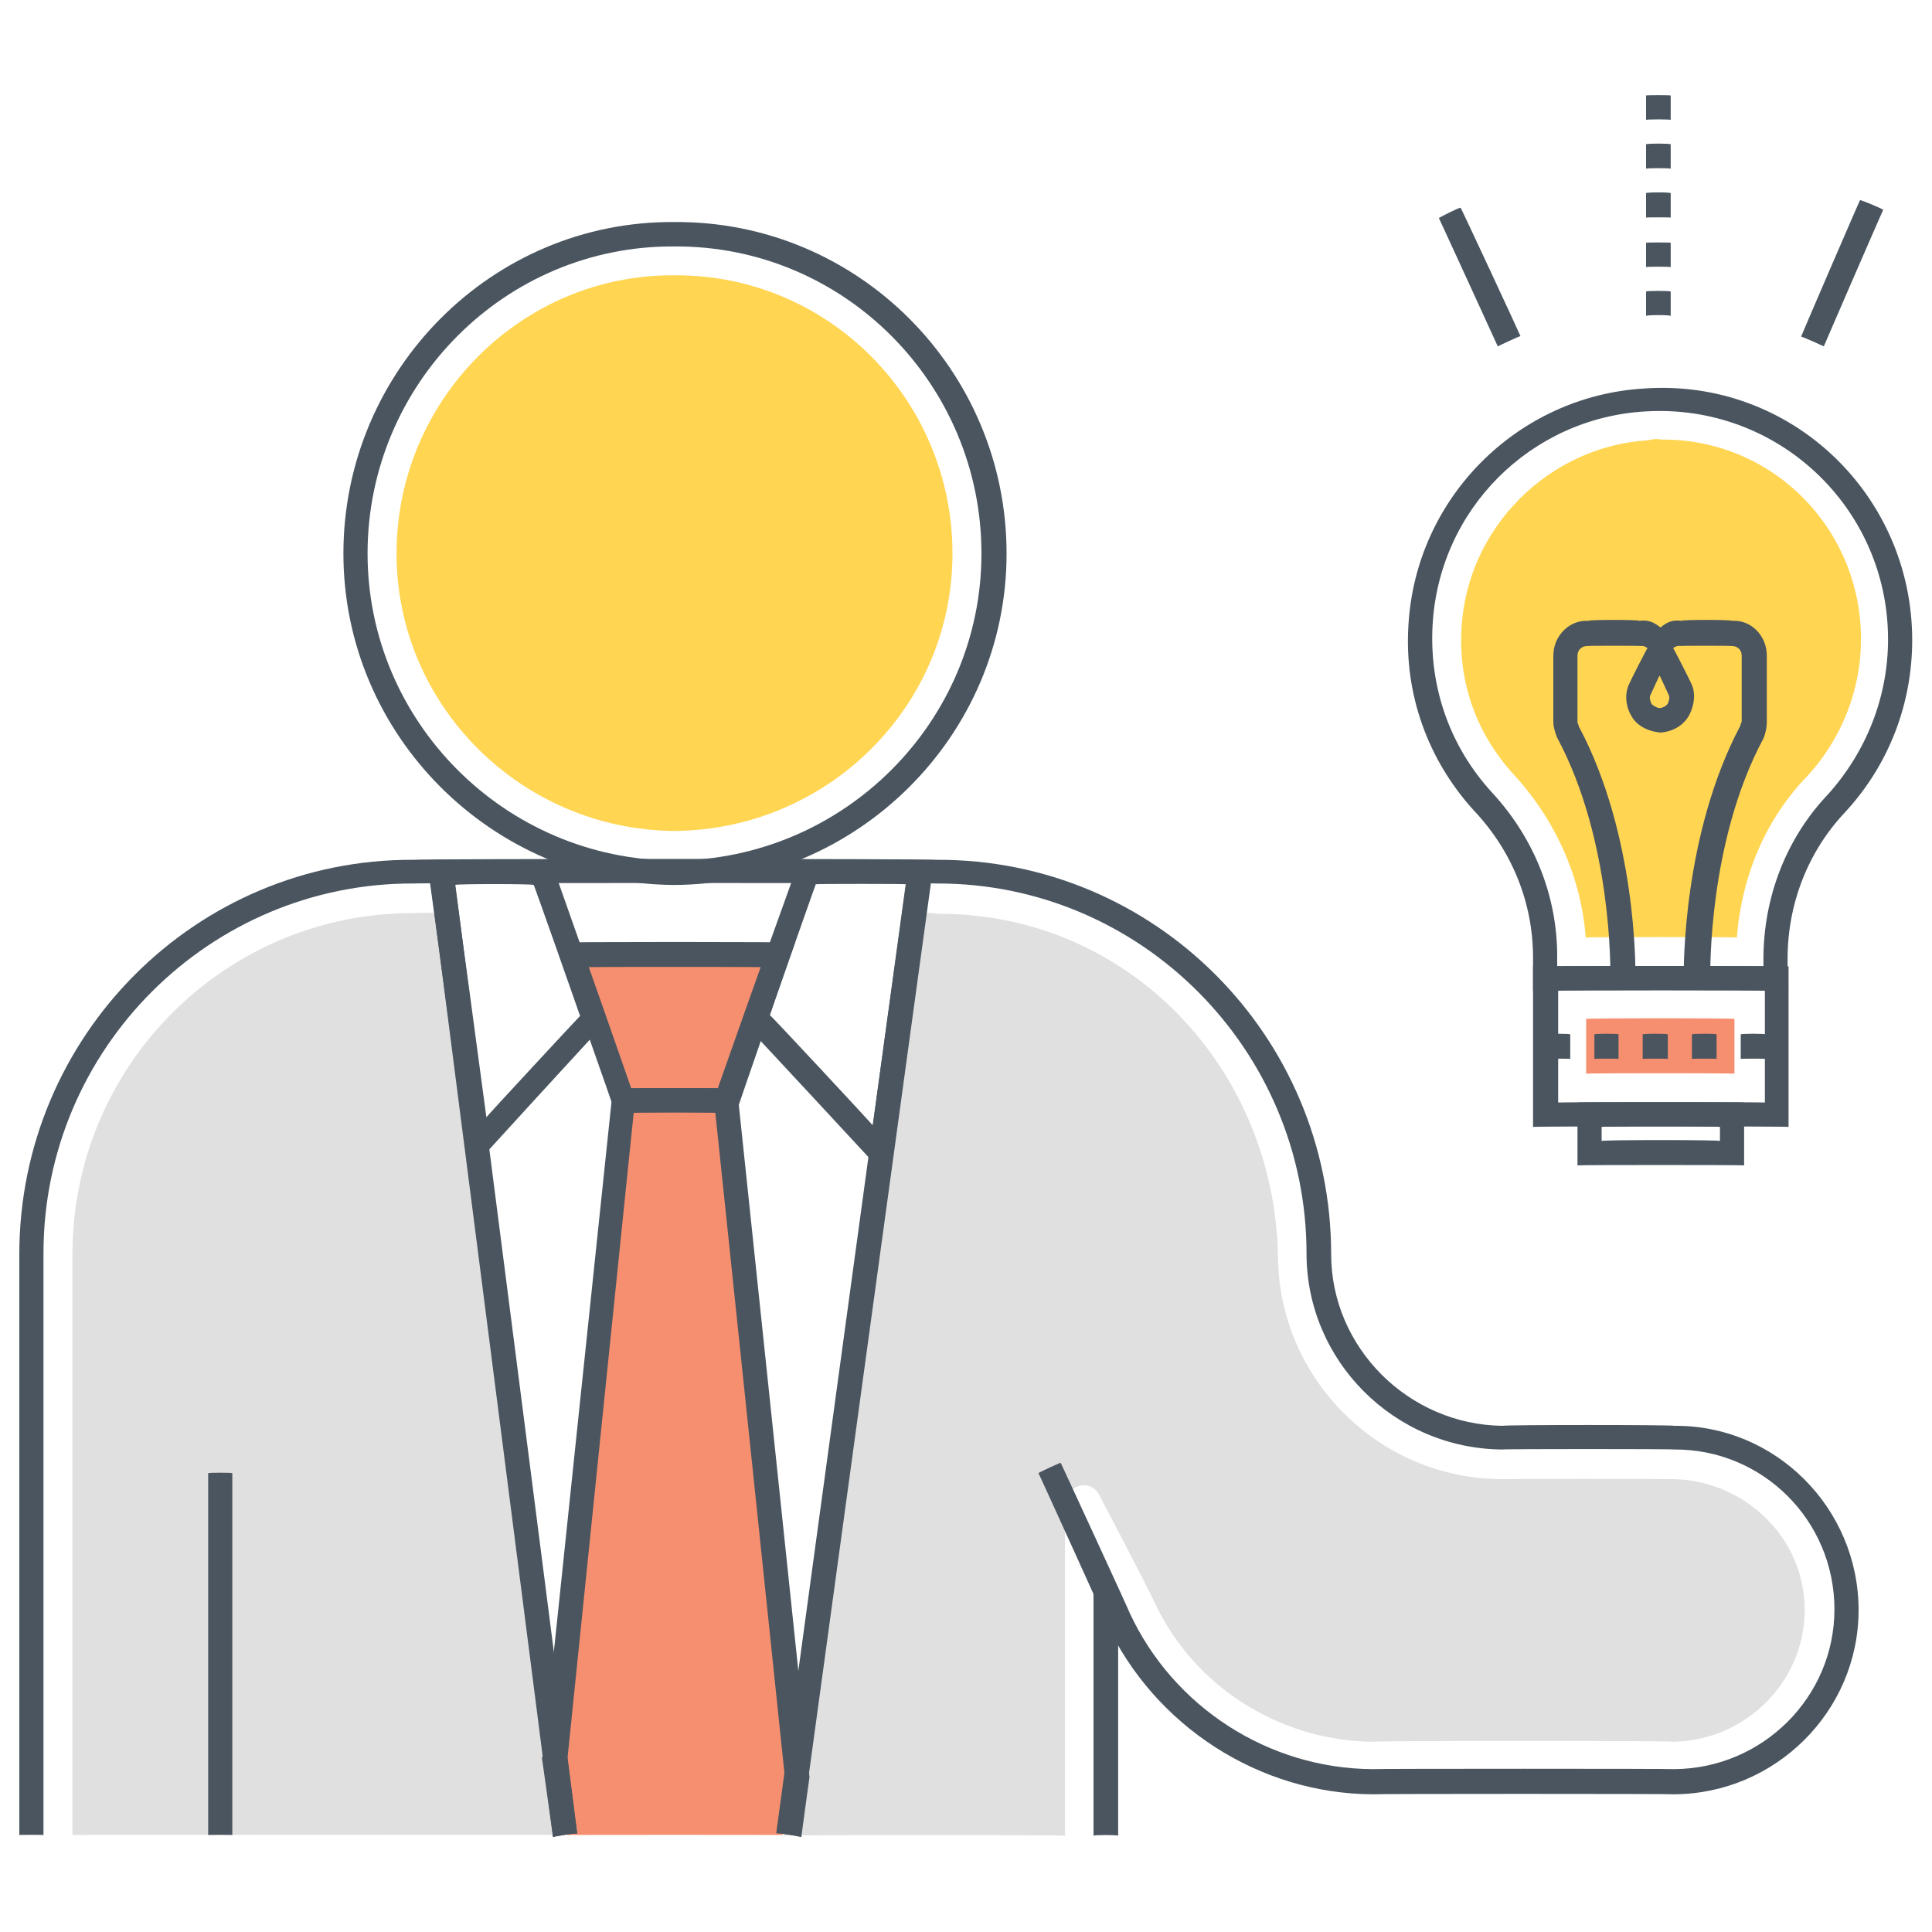 <svg xmlns="http://www.w3.org/2000/svg" version="1.1" xmlns:xlink="http://www.w3.org/1999/xlink" width="100%" height="100%" id="svgWorkerArea" viewBox="0 0 400 400" xmlns:artdraw="https://artdraw.muisca.co" style="background: white;"><defs id="defsdoc"><pattern id="patternBool" x="0" y="0" width="10" height="10" patternUnits="userSpaceOnUse" patternTransform="rotate(35)"><circle cx="5" cy="5" r="4" style="stroke: none;fill: #ff000070;"></circle></pattern></defs><g id="fileImp-56993467" class="cosito"><path id="pathImp-762938043" fill="#E0E0E0" class="grouped" d="M93.1 189.045C93.1 188.977 116.7 379.877 116.7 379.914 116.7 379.877 15 379.877 15 379.914 15 379.877 15 259.377 15 259.663 15 220.677 46.6 188.977 85.6 189.045 85.6 188.977 93.1 188.977 93.1 189.045 93.1 188.977 93.1 188.977 93.1 189.045M373.6 331.967C374.4 347.377 361.9 360.377 346.4 360.612 346.4 360.377 284.1 360.377 284.1 360.612 264.9 360.377 247.1 349.177 239 331.66 239 331.377 227.7 309.677 227.7 309.755 226 305.877 220.5 307.377 220.5 311.593 220.5 311.377 220.5 379.877 220.5 380.067 220.5 379.877 162.1 379.877 162.1 380.067 162.1 379.877 189.9 188.977 189.9 189.199 189.9 188.977 194.1 188.977 194.1 189.199 233.4 188.977 264 220.977 264.6 260.43 264.9 285.477 285.5 306.177 310.9 306.232 310.9 306.177 345.8 306.177 345.8 306.232 360.3 306.177 372.9 317.377 373.6 331.967 373.6 331.877 373.6 331.877 373.6 331.967"></path><path id="pathImp-509204919" fill="#F68F6F" class="grouped" d="M164.4 360.612C164.4 360.377 150.2 227.777 150.2 227.954 150.2 227.777 156.4 210.677 156.4 210.798 156.4 210.677 161 197.477 161 197.777 161 197.477 118.5 197.477 118.5 197.777 118.5 197.477 123 210.677 123 210.798 123 210.677 129 227.777 129 227.954 129 227.777 115.1 360.377 115.1 360.612 115.1 360.377 92.2 187.277 92.2 187.513 92.2 187.277 117.4 379.877 117.4 379.914 117.4 379.877 162 379.877 162 379.914 162 379.877 189.9 188.977 189.9 189.045 189.9 188.977 164.4 360.377 164.4 360.612"></path><path id="pathImp-398274915" fill="#4A555F" class="grouped" d="M139.6 183.224C101.9 182.977 71.1 152.277 71.1 114.597 71.1 76.677 101.9 45.677 139.6 45.971 177.6 45.677 208.4 76.677 208.4 114.597 208.4 152.277 177.6 182.977 139.6 183.224 139.6 182.977 139.6 182.977 139.6 183.224M139.6 51.026C104.6 50.777 76.1 79.477 76.1 114.597 76.1 149.477 104.6 177.977 139.6 178.169 174.7 177.977 203.2 149.477 203.2 114.597 203.2 79.477 174.7 50.777 139.6 51.026 139.6 50.777 139.6 50.777 139.6 51.026"></path><path id="pathImp-388186278" fill="#FFD552" class="grouped" d="M139.6 172.042C108 171.777 82.1 146.177 82.1 114.597 82.1 82.777 108 56.777 139.6 57 171.5 56.777 197.2 82.777 197.2 114.597 197.2 146.177 171.5 171.777 139.6 172.042 139.6 171.777 139.6 171.777 139.6 172.042"></path><path id="pathImp-522573532" fill="#4A555F" class="grouped" d="M43.1 305.006C43.1 304.877 48.1 304.877 48.1 305.006 48.1 304.877 48.1 379.877 48.1 379.914 48.1 379.877 43.1 379.877 43.1 379.914 43.1 379.877 43.1 304.877 43.1 305.006M152.4 230.405C152.4 230.277 127.4 230.277 127.4 230.405 127.4 230.277 115 194.977 115 195.173 115 194.977 164.6 194.977 164.6 195.173 164.6 194.977 152.4 230.277 152.4 230.405 152.4 230.277 152.4 230.277 152.4 230.405M130.7 225.35C130.7 225.277 148.6 225.277 148.6 225.35 148.6 225.277 157.5 200.177 157.5 200.228 157.5 200.177 121.9 200.177 121.9 200.228 121.9 200.177 130.7 225.277 130.7 225.35 130.7 225.277 130.7 225.277 130.7 225.35"></path><path id="pathImp-283639750" fill="#4A555F" class="grouped" d="M165.9 380.373C165.9 380.277 160.9 379.377 160.9 379.607 160.9 379.377 162.5 367.777 162.5 367.965 162.5 367.777 148.1 230.277 148.1 230.405 148.1 230.277 131.2 230.277 131.2 230.405 131.2 230.277 117.5 363.877 117.5 363.982 117.5 363.877 119.5 379.377 119.5 379.607 119.5 379.377 114.5 380.277 114.5 380.373 114.5 380.277 112.2 363.877 112.2 363.982 112.2 363.877 112.4 363.477 112.4 363.676 112.4 363.477 126.9 225.277 126.9 225.35 126.9 225.277 152.6 225.277 152.6 225.35 152.6 225.277 167.6 367.777 167.6 367.965 167.6 367.777 165.9 380.277 165.9 380.373M97.1 242.66C97.1 242.477 88.4 177.977 88.4 178.169 88.4 177.977 114 177.977 114 178.169 114 177.977 125.7 211.277 125.7 211.41 125.7 211.277 97.1 242.477 97.1 242.66 97.1 242.477 97.1 242.477 97.1 242.66M94.2 183.224C94.2 182.977 100.7 231.177 100.7 231.324 100.7 231.177 120.1 210.277 120.1 210.338 120.1 210.277 110.5 182.977 110.5 183.224 110.5 182.977 94.2 182.977 94.2 183.224 94.2 182.977 94.2 182.977 94.2 183.224M184.2 244.345C184.2 244.277 153.6 211.277 153.6 211.41 153.6 211.277 165.5 177.977 165.5 178.169 165.5 177.977 193.2 177.977 193.2 178.169 193.2 177.977 184.2 244.277 184.2 244.345 184.2 244.277 184.2 244.277 184.2 244.345M159.4 210.185C159.4 209.977 180.7 232.877 180.7 233.009 180.7 232.877 187.6 182.977 187.6 183.071 187.6 182.977 168.9 182.977 168.9 183.071 168.9 182.977 159.4 209.977 159.4 210.185 159.4 209.977 159.4 209.977 159.4 210.185"></path><path id="pathImp-342701268" fill="#4A555F" class="grouped" d="M93.9 180.335C93.9 180.177 119.5 379.477 119.5 379.665 119.5 379.477 114.5 380.177 114.5 380.31 114.5 380.177 88.9 180.777 88.9 180.98 88.9 180.777 93.9 180.177 93.9 180.335M187.9 180.283C187.9 180.177 193 180.777 193 180.965 193 180.777 165.7 380.177 165.7 380.266 165.7 380.177 160.7 379.377 160.7 379.584 160.7 379.377 187.9 180.177 187.9 180.283"></path><path id="pathImp-708819945" fill="#4A555F" class="grouped" d="M9 379.914C9 379.877 4 379.877 4 379.914 4 379.877 4 259.377 4 259.663 4 214.477 40.6 177.777 85.6 178.016 85.6 177.777 193.9 177.777 193.9 178.016 239 177.777 275.6 214.477 275.6 259.663 275.6 278.977 291.6 294.977 311.1 295.202 311.1 294.977 346.6 294.977 346.6 295.202 367.6 294.977 384.8 312.277 384.8 333.345 384.8 354.277 367.6 371.377 346.6 371.488 346.6 371.377 284.2 371.377 284.2 371.488 260.7 371.377 239.1 357.377 229.1 336.103 229.1 335.877 215 304.877 215 305.006 215 304.877 219.6 302.777 219.6 302.862 219.6 302.777 233.9 333.777 233.9 333.958 242.9 353.377 262.6 366.177 284.2 366.28 284.2 366.177 346.6 366.177 346.6 366.28 364.9 366.177 379.8 351.377 379.8 333.192 379.8 314.777 364.9 299.977 346.6 300.104 346.6 299.977 311.1 299.977 311.1 300.104 288.7 299.977 270.5 281.777 270.5 259.51 270.5 217.377 236.2 182.777 193.9 182.918 193.9 182.777 85.6 182.777 85.6 182.918 43.6 182.777 9 216.977 9 259.51 9 259.377 9 379.877 9 379.914 9 379.877 9 379.877 9 379.914"></path><path id="pathImp-187924483" fill="#4A555F" class="grouped" d="M226.4 329.822C226.4 329.677 231.5 329.677 231.5 329.822 231.5 329.677 231.5 379.877 231.5 380.067 231.5 379.877 226.4 379.877 226.4 380.067 226.4 379.877 226.4 329.677 226.4 329.822M370.3 205.13C370.3 204.977 317.4 204.977 317.4 205.13 317.4 204.977 317.4 197.977 317.4 198.236 317.4 186.977 313.1 176.177 305.1 167.753 295.6 157.277 290.7 143.677 291.6 129.456 293.1 102.977 314.3 81.977 340.4 80.437 370.8 78.277 395.9 102.477 395.9 132.52 395.9 145.677 391.1 158.277 382.1 168.059 374.4 176.177 370.1 186.977 370.1 198.543 370.1 198.477 370.1 204.977 370.1 205.13 370.1 204.977 370.3 204.977 370.3 205.13M322.4 200.075C322.4 199.977 365.1 199.977 365.1 200.075 365.1 199.977 365.1 198.477 365.1 198.543 365.1 185.677 369.9 173.477 378.4 164.536 386.4 155.677 390.9 144.277 390.9 132.367 390.9 105.177 368.1 83.477 340.6 85.186 316.9 86.577 297.9 105.477 296.6 129.456 295.9 142.177 300.1 154.477 308.9 164.076 317.6 173.477 322.4 185.477 322.4 197.93 322.4 197.777 322.4 199.977 322.4 200.075 322.4 199.977 322.4 199.977 322.4 200.075"></path><path id="pathImp-919638684" fill="#FFD552" class="grouped" d="M328.3 194.1C327.4 181.777 322.1 169.777 313.3 160.247 305.6 151.777 301.9 141.177 302.6 129.916 303.8 109.277 320.6 92.477 341.1 91.16 342.1 90.977 342.9 90.777 343.9 91.007 366.8 90.777 385.3 109.277 385.3 132.367 385.3 142.677 381.4 152.777 374.3 160.553 365.6 169.477 360.6 181.277 359.6 194.1 359.6 193.977 328.3 193.977 328.3 194.1 328.3 193.977 328.3 193.977 328.3 194.1"></path><path id="pathImp-644479453" fill="#4A555F" class="grouped" d="M370.3 233.316C370.3 233.177 317.4 233.177 317.4 233.316 317.4 233.177 317.4 199.977 317.4 200.075 317.4 199.977 370.3 199.977 370.3 200.075 370.3 199.977 370.3 233.177 370.3 233.316 370.3 233.177 370.3 233.177 370.3 233.316M322.6 228.261C322.6 228.177 365.4 228.177 365.4 228.261 365.4 228.177 365.4 204.977 365.4 205.13 365.4 204.977 322.6 204.977 322.6 205.13 322.6 204.977 322.6 228.177 322.6 228.261 322.6 228.177 322.6 228.177 322.6 228.261"></path><path id="pathImp-66190883" fill="#F68F6F" class="grouped" d="M328.4 210.951C328.4 210.777 359.1 210.777 359.1 210.951 359.1 210.777 359.1 222.177 359.1 222.286 359.1 222.177 328.4 222.177 328.4 222.286 328.4 222.177 328.4 210.777 328.4 210.951"></path><path id="pathImp-425525170" fill="#4A555F" class="grouped" d="M361.1 241.281C361.1 241.177 326.6 241.177 326.6 241.281 326.6 241.177 326.6 228.177 326.6 228.261 326.6 228.177 361.1 228.177 361.1 228.261 361.1 228.177 361.1 241.177 361.1 241.281 361.1 241.177 361.1 241.177 361.1 241.281M331.6 236.226C331.6 235.977 356.1 235.977 356.1 236.226 356.1 235.977 356.1 233.177 356.1 233.316 356.1 233.177 331.6 233.177 331.6 233.316 331.6 233.177 331.6 235.977 331.6 236.226 331.6 235.977 331.6 235.977 331.6 236.226M348.6 201.913C348.6 200.477 348.4 172.777 360.3 150.29 360.4 149.777 360.6 149.477 360.6 149.37 360.6 149.277 360.6 135.477 360.6 135.737 360.6 134.477 359.6 133.677 358.4 133.746 358.4 133.677 347.9 133.677 347.9 133.746 347.4 133.677 346.9 133.777 346.4 134.205 346.4 133.977 350.1 141.277 350.1 141.405 351.1 143.277 350.9 145.977 349.6 148.298 348.4 150.277 346.3 151.477 343.8 151.668 341.3 151.477 338.9 150.277 337.8 148.298 336.4 145.977 336.4 143.277 337.4 141.405 337.4 141.277 341.1 133.977 341.1 134.205 340.6 133.777 340.1 133.677 339.6 133.746 339.6 133.677 328.8 133.677 328.8 133.746 327.6 133.677 326.6 134.477 326.6 135.737 326.6 135.477 326.6 149.277 326.6 149.524 326.6 149.677 326.8 149.977 326.9 150.443 338.9 172.977 338.6 200.777 338.6 202.066 338.6 201.977 333.4 201.777 333.4 201.913 333.4 201.477 333.9 174.177 322.4 152.74 321.9 151.477 321.6 150.477 321.6 149.37 321.6 149.277 321.6 135.477 321.6 135.737 321.6 131.677 324.9 128.277 328.9 128.537 328.9 128.277 339.4 128.277 339.4 128.537 341.1 128.277 342.4 128.777 343.8 129.916 345.1 128.777 346.4 128.277 348.1 128.537 348.1 128.277 358.6 128.277 358.6 128.537 362.6 128.277 365.8 131.677 365.8 135.737 365.8 135.477 365.8 149.277 365.8 149.524 365.8 150.477 365.6 151.677 365.1 152.894 353.6 174.277 354.1 201.677 354.1 202.066 354.1 201.977 348.6 201.777 348.6 201.913 348.6 201.777 348.6 201.777 348.6 201.913M343.6 139.873C343.6 139.777 341.8 143.677 341.8 143.703 341.3 144.477 341.8 145.277 341.9 145.694 342.1 145.977 342.8 146.477 343.6 146.613 344.6 146.477 345.1 145.977 345.3 145.694 345.4 145.277 345.9 144.477 345.4 143.703 345.4 143.677 343.6 139.777 343.6 139.873 343.6 139.777 343.6 139.777 343.6 139.873M365.6 219.223C365.6 219.177 360.4 219.177 360.4 219.223 360.4 219.177 360.4 213.977 360.4 214.168 360.4 213.977 365.6 213.977 365.6 214.168 365.6 213.977 365.6 219.177 365.6 219.223 365.6 219.177 365.6 219.177 365.6 219.223M355.4 219.223C355.4 219.177 350.3 219.177 350.3 219.223 350.3 219.177 350.3 213.977 350.3 214.168 350.3 213.977 355.4 213.977 355.4 214.168 355.4 213.977 355.4 219.177 355.4 219.223 355.4 219.177 355.4 219.177 355.4 219.223M345.3 219.223C345.3 219.177 340.1 219.177 340.1 219.223 340.1 219.177 340.1 213.977 340.1 214.168 340.1 213.977 345.3 213.977 345.3 214.168 345.3 213.977 345.3 219.177 345.3 219.223 345.3 219.177 345.3 219.177 345.3 219.223M335.1 219.223C335.1 219.177 330.1 219.177 330.1 219.223 330.1 219.177 330.1 213.977 330.1 214.168 330.1 213.977 335.1 213.977 335.1 214.168 335.1 213.977 335.1 219.177 335.1 219.223 335.1 219.177 335.1 219.177 335.1 219.223M325.1 219.223C325.1 219.177 319.9 219.177 319.9 219.223 319.9 219.177 319.9 213.977 319.9 214.168 319.9 213.977 325.1 213.977 325.1 214.168 325.1 213.977 325.1 219.177 325.1 219.223 325.1 219.177 325.1 219.177 325.1 219.223M345.9 65.425C345.9 65.177 340.8 65.177 340.8 65.425 340.8 65.177 340.8 60.177 340.8 60.37 340.8 60.177 345.9 60.177 345.9 60.37 345.9 60.177 345.9 65.177 345.9 65.425 345.9 65.177 345.9 65.177 345.9 65.425M345.9 55.315C345.9 55.177 340.8 55.177 340.8 55.315 340.8 55.177 340.8 50.177 340.8 50.26 340.8 50.177 345.9 50.177 345.9 50.26 345.9 50.177 345.9 55.177 345.9 55.315 345.9 55.177 345.9 55.177 345.9 55.315M345.9 45.052C345.9 44.977 340.8 44.977 340.8 45.052 340.8 44.977 340.8 39.777 340.8 39.996 340.8 39.777 345.9 39.777 345.9 39.996 345.9 39.777 345.9 44.977 345.9 45.052 345.9 44.977 345.9 44.977 345.9 45.052M345.9 34.941C345.9 34.777 340.8 34.777 340.8 34.941 340.8 34.777 340.8 29.677 340.8 29.886 340.8 29.677 345.9 29.677 345.9 29.886 345.9 29.677 345.9 34.777 345.9 34.941 345.9 34.777 345.9 34.777 345.9 34.941M345.9 24.831C345.9 24.677 340.8 24.677 340.8 24.831 340.8 24.677 340.8 19.677 340.8 19.776 340.8 19.677 345.9 19.677 345.9 19.776 345.9 19.677 345.9 24.677 345.9 24.831 345.9 24.677 345.9 24.677 345.9 24.831M385.1 41.446C385.1 41.277 389.9 43.277 389.9 43.456 389.9 43.277 377.6 71.677 377.6 71.706 377.6 71.677 372.9 69.577 372.9 69.694 372.9 69.577 385.1 41.277 385.1 41.446M302.4 43.026C302.4 42.777 314.8 69.477 314.8 69.596 314.8 69.477 310.1 71.677 310.1 71.713 310.1 71.677 297.9 45.077 297.9 45.144 297.9 45.077 302.4 42.777 302.4 43.026"></path></g></svg>